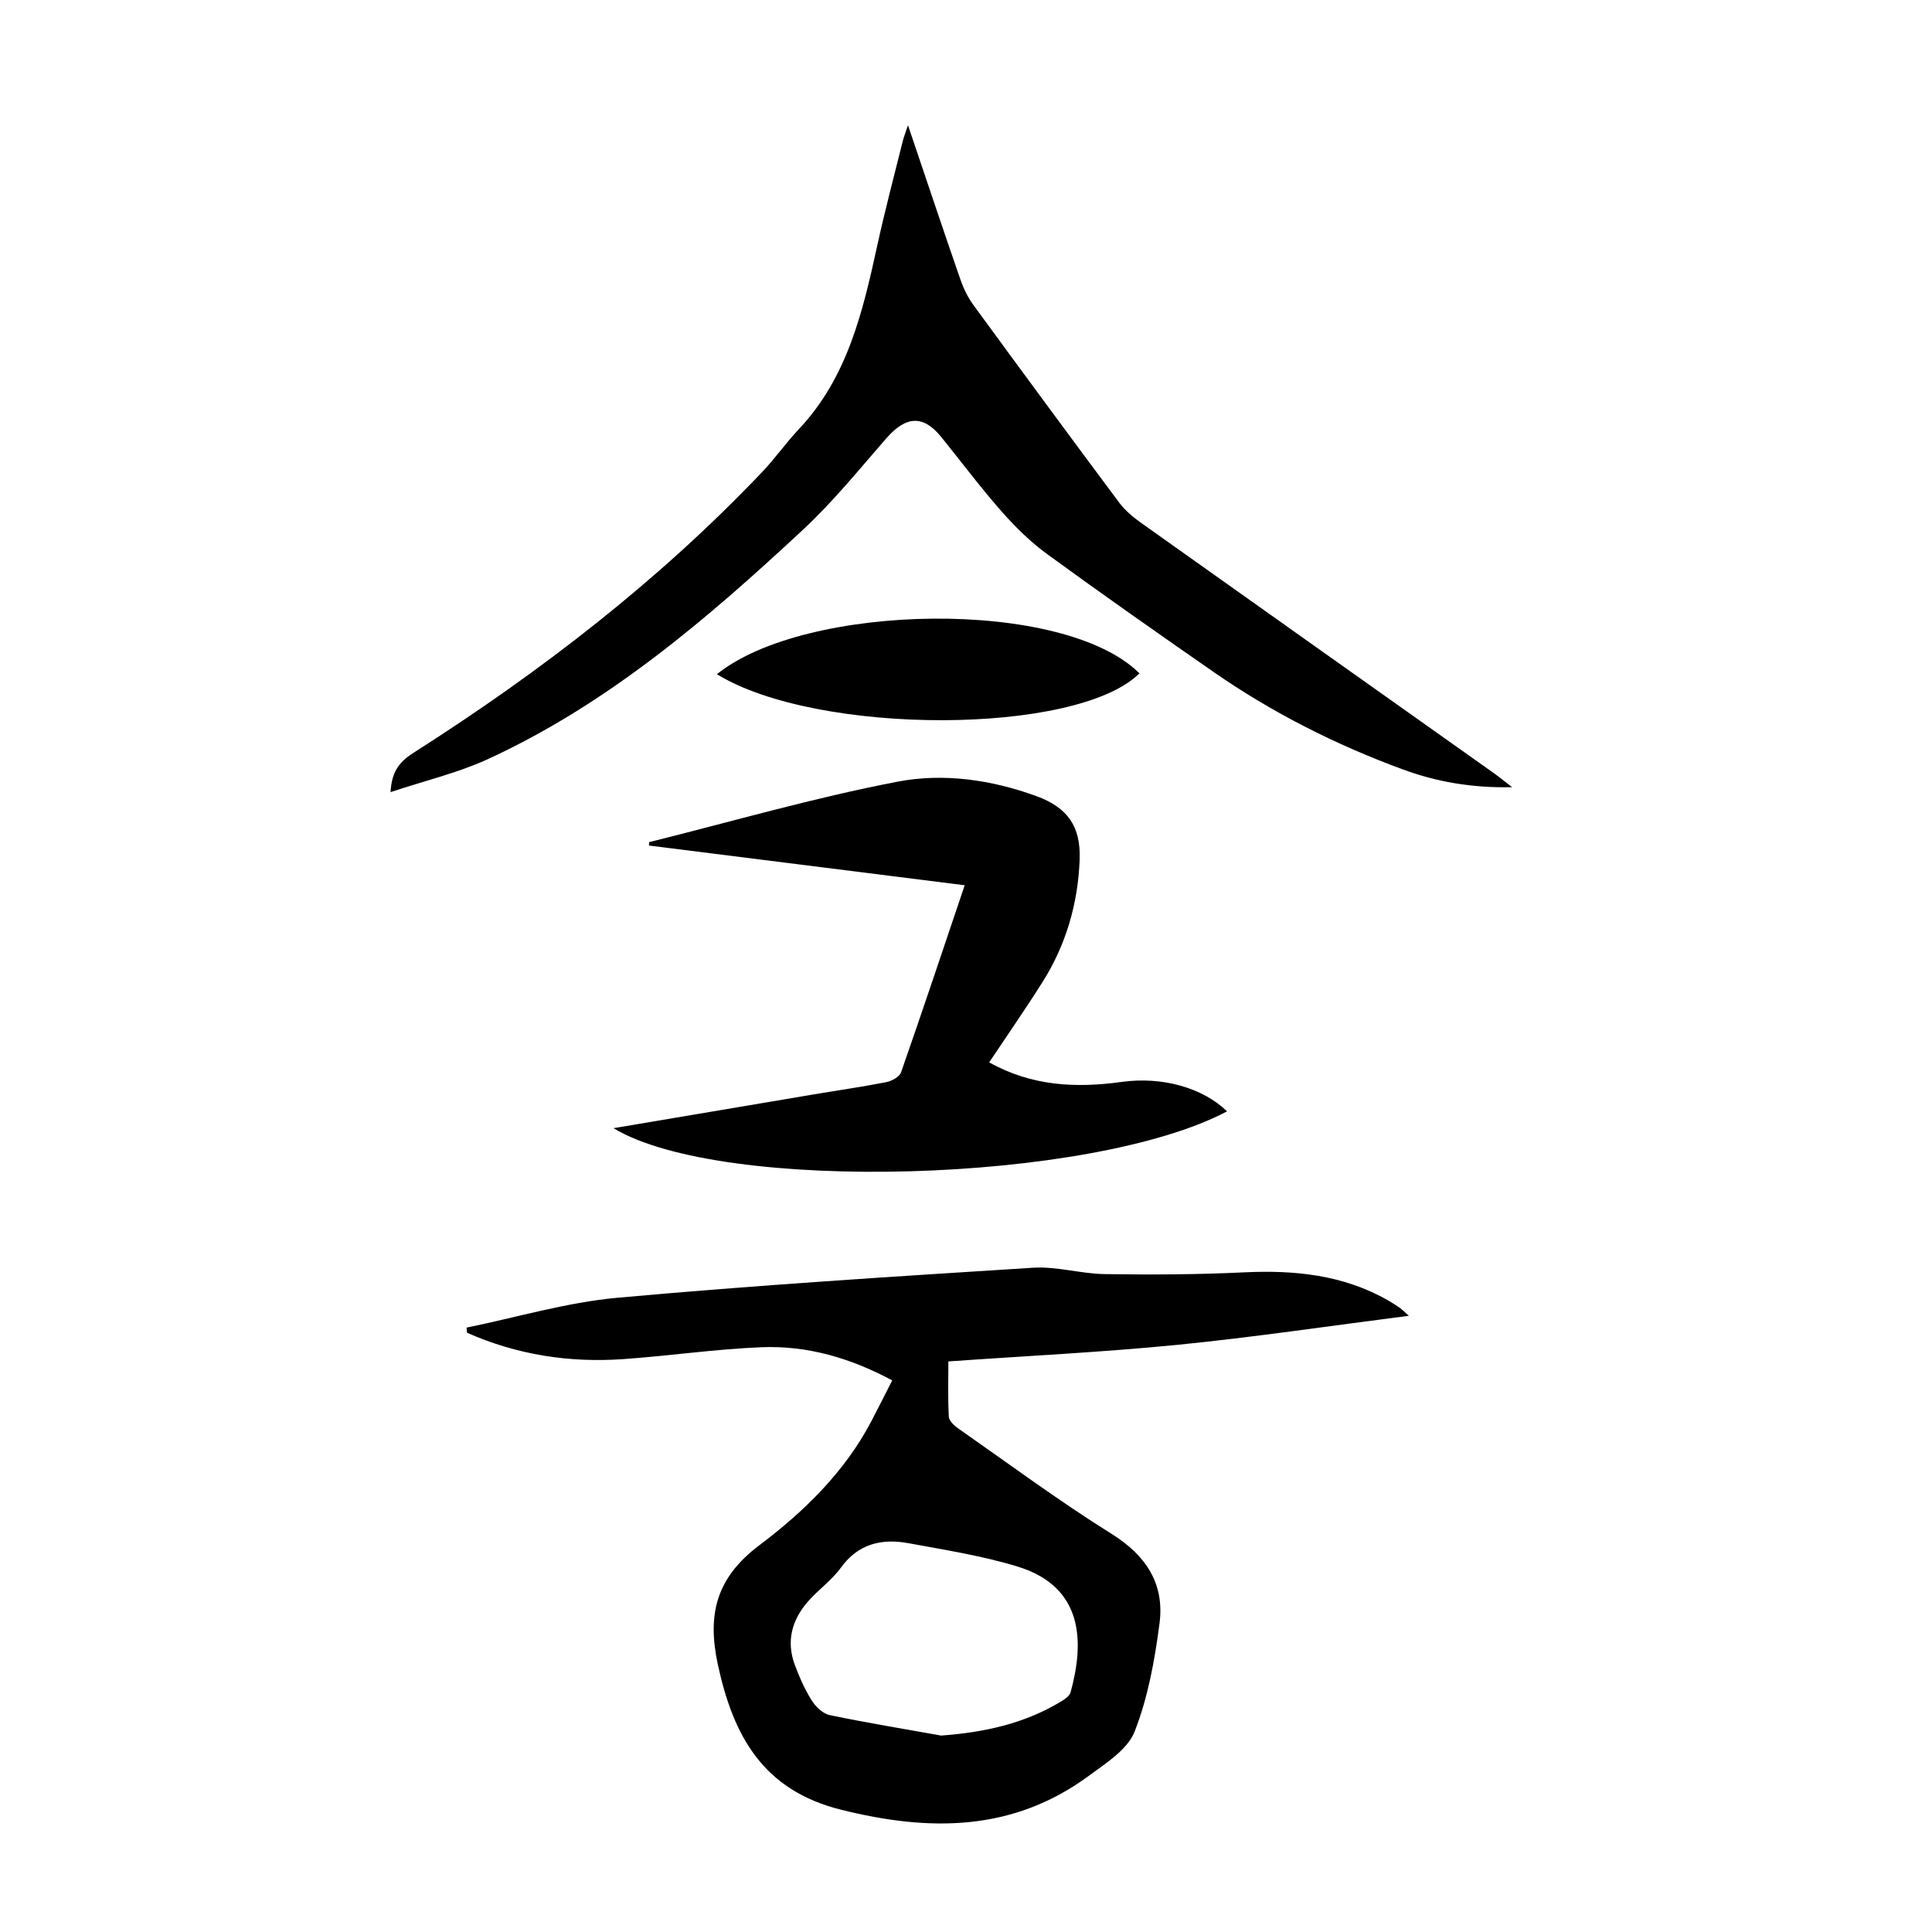 <?xml version="1.0" encoding="utf-8"?>
<svg version="1.1" id="zdic.net" xmlns="http://www.w3.org/2000/svg" xmlns:xlink="http://www.w3.org/1999/xlink" x="0px" y="0px"
	 viewBox="0 0 400 400" style="enable-background:new 0 0 400 400;" xml:space="preserve">
<g>
	<path d="M291.68,272.42c-16.52,2.11-32.16,4.45-47.88,6.01c-15.58,1.54-31.23,2.29-47.45,3.44c0,3.33-0.12,7.4,0.09,11.44
		c0.05,0.87,1.14,1.88,2,2.47c10.51,7.34,20.83,15,31.7,21.79c7.18,4.49,10.98,10.36,9.93,18.49c-0.98,7.59-2.38,15.32-5.14,22.4
		c-1.45,3.74-5.91,6.56-9.47,9.18c-15.79,11.64-33.06,11.6-51.34,7.04c-16.13-4.02-22.29-15.23-25.49-30.01
		c-2.24-10.38-0.4-17.97,8.58-24.74c9.19-6.92,17.63-15.11,23.16-25.62c1.44-2.73,2.81-5.49,4.35-8.51
		c-8.64-4.65-17.58-7.25-27.05-6.87c-9.56,0.38-19.07,1.79-28.63,2.46c-11.21,0.79-22.05-0.9-32.34-5.46
		c-0.04-0.35-0.07-0.71-0.11-1.06c10.4-2.12,20.7-5.22,31.21-6.18c28.65-2.6,57.37-4.4,86.08-6.22c4.9-0.31,9.89,1.25,14.85,1.32
		c9.58,0.14,19.18,0.1,28.74-0.36c10.54-0.51,20.65,0.49,29.98,5.84c0.86,0.49,1.7,1.05,2.52,1.61
		C290.36,271.18,290.69,271.54,291.68,272.42z M194.85,359.33c8.88-0.65,17.17-2.45,24.74-7c0.81-0.48,1.85-1.17,2.06-1.95
		c2.89-10.46,2.69-21.85-10.97-26.04c-7.32-2.24-14.98-3.43-22.54-4.83c-5.54-1.02-10.42,0.05-14.05,5.07
		c-1.88,2.59-4.63,4.52-6.77,6.95c-3.35,3.81-4.59,8.24-2.77,13.14c0.95,2.55,2.06,5.09,3.51,7.39c0.82,1.31,2.32,2.74,3.74,3.04
		C179.45,356.69,187.16,357.95,194.85,359.33z"/>
	<path d="M80.86,164c0.25-4.72,2.23-6.54,4.95-8.27c26.15-16.67,50.59-35.5,72.01-58.03c2.66-2.8,4.89-6,7.53-8.8
		c10.16-10.76,13.3-24.46,16.32-38.26c1.57-7.17,3.46-14.27,5.23-21.4c0.23-0.94,0.6-1.84,1.09-3.31
		c3.74,11.04,7.24,21.54,10.87,31.99c0.64,1.84,1.54,3.68,2.69,5.25c10,13.68,20.05,27.33,30.19,40.92
		c1.23,1.65,2.93,3.04,4.63,4.25c24.27,17.26,48.58,34.47,72.87,51.7c1.07,0.76,2.08,1.59,3.83,2.94
		c-8.41,0.18-15.71-1.13-22.68-3.7c-13.83-5.09-26.95-11.7-39.08-20.12c-11.57-8.03-23.1-16.12-34.47-24.41
		c-3.47-2.53-6.62-5.62-9.46-8.85c-4.36-4.95-8.33-10.26-12.48-15.39c-3.76-4.66-7.32-4.44-11.44,0.29
		c-5.57,6.38-10.93,13.02-17.1,18.77c-19.92,18.55-40.56,36.26-65.61,47.72C94.6,160.07,87.91,161.65,80.86,164z"/>
	<path d="M134.39,174.36c17.14-4.27,34.15-9.21,51.48-12.53c9.47-1.82,19.42-0.4,28.73,3.01c6.45,2.36,9.17,6.25,8.93,13.1
		c-0.33,9.11-2.82,17.68-7.71,25.42c-3.51,5.56-7.27,10.97-11.02,16.59c8.86,4.96,18.03,5.35,27.43,4.05
		c8.34-1.15,16.7,1.15,21.82,6.09c-27.97,14.85-104.57,17.08-127.03,3.49c13.98-2.36,27.67-4.68,41.36-6.98
		c5.04-0.85,10.09-1.57,15.1-2.55c1.15-0.23,2.75-1.1,3.08-2.05c4.47-12.78,8.75-25.63,13.17-38.72c-22-2.77-43.68-5.49-65.36-8.22
		C134.38,174.82,134.39,174.59,134.39,174.36z"/>
	<path d="M148.43,139.59c18.33-14.79,71.77-15.83,87.48-0.18C222.99,152.26,169.23,152.37,148.43,139.59z"/>
</g>
</svg>
